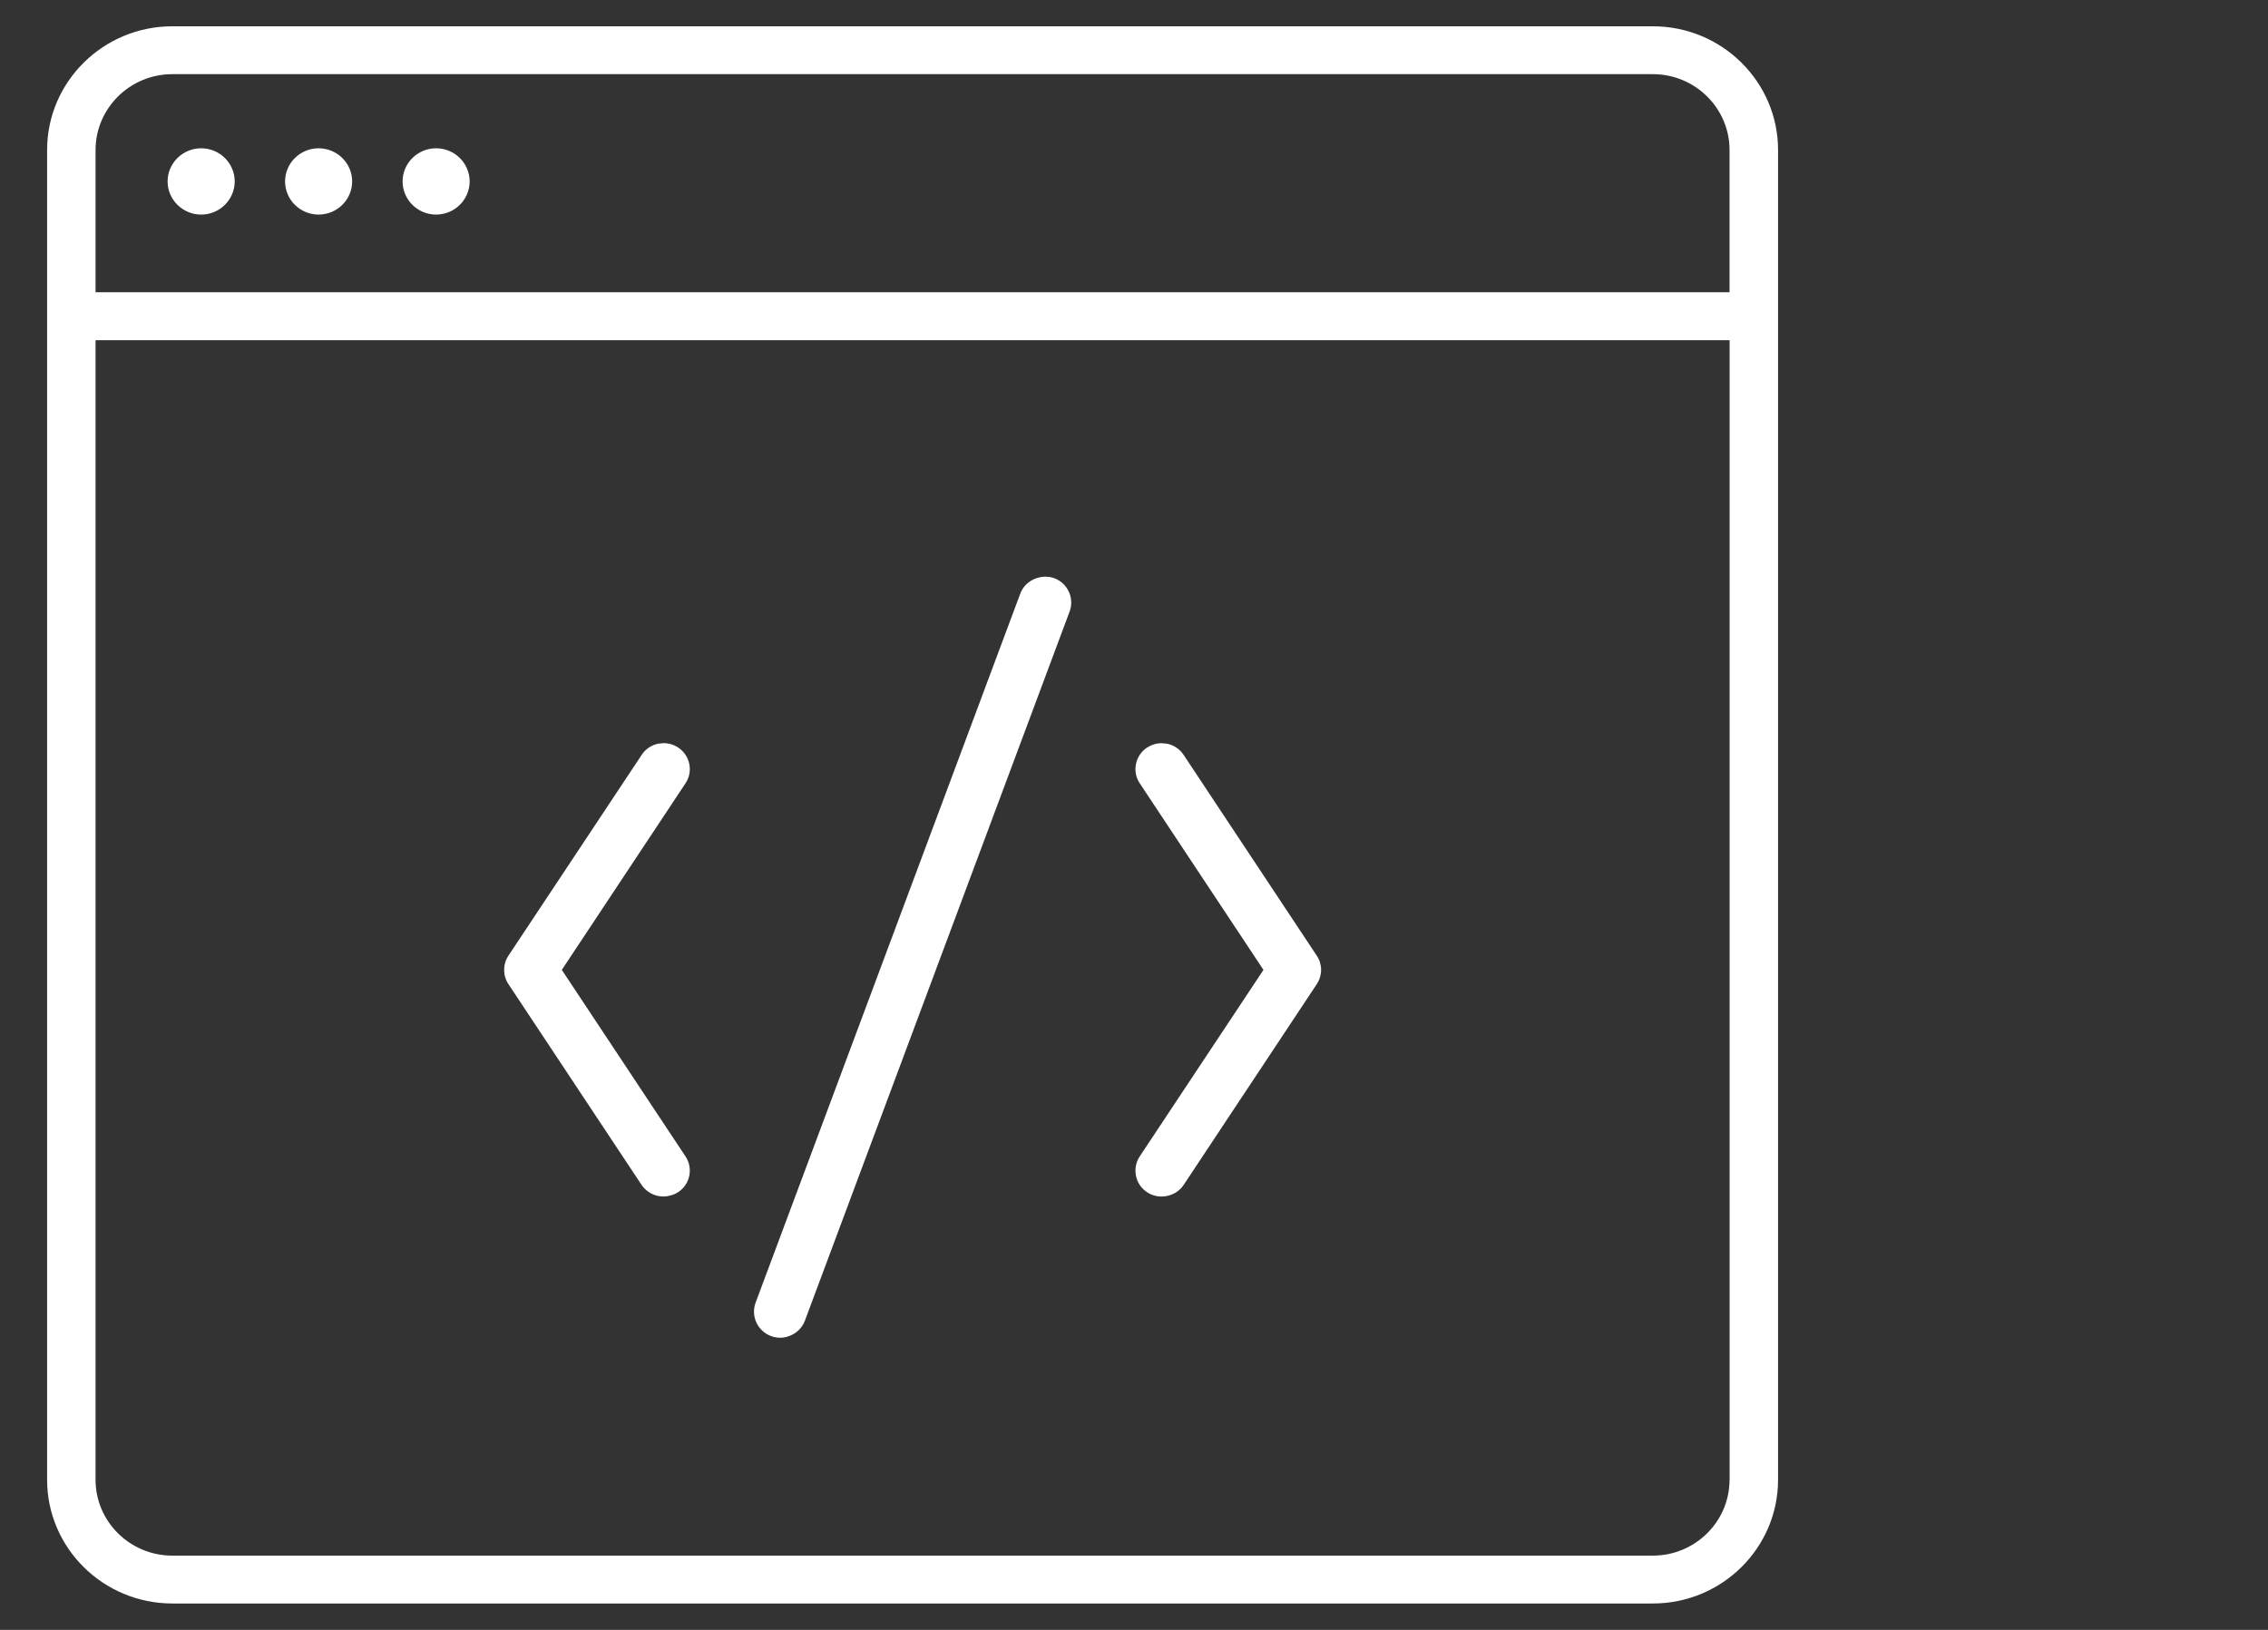 <svg width="64" height="46" xmlns="http://www.w3.org/2000/svg" xmlns:xlink="http://www.w3.org/1999/xlink" xml:space="preserve" overflow="hidden"><rect width="100%" height="100%" fill="#333333" stroke="none"/><g transform="translate(-556 -334)"><path d="M58.051 15.154 16.767 15.154C14.842 15.154 13.276 16.72 13.276 18.645L13.276 56.176C13.276 58.1 14.842 59.667 16.767 59.667L58.051 59.667C59.976 59.667 61.542 58.1 61.542 56.176L61.542 18.645C61.542 16.72 59.976 15.154 58.051 15.154ZM60.189 56.176C60.189 57.355 59.23 58.316 58.051 58.316L16.767 58.316C15.588 58.316 14.627 57.356 14.627 56.176L14.627 24.013 60.191 24.013 60.191 56.176ZM60.189 22.66 14.627 22.66 14.627 18.645C14.627 17.466 15.587 16.505 16.767 16.505L58.051 16.505C59.23 16.505 60.189 17.465 60.189 18.645L60.189 22.66Z" fill="#FFFFFF" transform="matrix(1.012 0 0 1 543.894 319.588)"/><path d="M17.572 18.597C17.056 18.597 16.636 19.017 16.636 19.532 16.636 20.048 17.056 20.468 17.572 20.468 18.087 20.468 18.507 20.048 18.507 19.532 18.507 19.017 18.087 18.597 17.572 18.597Z" fill="#FFFFFF" transform="matrix(1.012 0 0 1 543.894 319.588)"/><path d="M20.846 18.597C20.331 18.597 19.911 19.017 19.911 19.532 19.911 20.048 20.331 20.468 20.846 20.468 21.362 20.468 21.782 20.048 21.782 19.532 21.782 19.017 21.362 18.597 20.846 18.597Z" fill="#FFFFFF" transform="matrix(1.012 0 0 1 543.894 319.588)"/><path d="M24.123 18.597C23.607 18.597 23.188 19.017 23.188 19.532 23.188 20.048 23.607 20.468 24.123 20.468 24.639 20.468 25.058 20.048 25.058 19.532 25.058 19.017 24.639 18.597 24.123 18.597Z" fill="#FFFFFF" transform="matrix(1.012 0 0 1 543.894 319.588)"/><path d="M30.769 36.319C30.823 36.236 30.841 36.14 30.822 36.044 30.802 35.949 30.746 35.866 30.665 35.814L30.665 35.814C30.605 35.775 30.537 35.754 30.467 35.754 30.443 35.754 30.417 35.755 30.393 35.761 30.297 35.781 30.214 35.838 30.161 35.919L26.448 41.585C26.368 41.706 26.368 41.863 26.448 41.984L30.161 47.652C30.268 47.814 30.503 47.865 30.667 47.757 30.748 47.703 30.803 47.622 30.825 47.527 30.844 47.432 30.826 47.334 30.772 47.252L27.268 41.905C27.22 41.833 27.22 41.738 27.268 41.666L30.772 36.319Z" fill="#FFFFFF" transform="matrix(1.012 0 0 1 543.894 319.588)"/><path d="M30.468 48.181C30.419 48.181 30.367 48.176 30.318 48.166 30.125 48.127 29.957 48.011 29.852 47.853L26.139 42.186C25.98 41.944 25.98 41.628 26.139 41.385L29.855 35.717C29.96 35.553 30.125 35.441 30.319 35.4L30.467 35.385C30.605 35.385 30.743 35.426 30.864 35.502 31.032 35.617 31.143 35.779 31.182 35.968 31.221 36.161 31.185 36.356 31.077 36.519L27.628 41.785 31.077 47.049C31.185 47.213 31.221 47.408 31.182 47.599 31.143 47.789 31.032 47.951 30.87 48.059 30.751 48.137 30.611 48.178 30.47 48.178ZM26.924 41.526 26.753 41.786 26.926 42.049C26.841 41.885 26.841 41.691 26.924 41.526ZM27.574 41.702 27.574 41.702Z" fill="#FFFFFF" transform="matrix(1.012 0 0 1 543.894 319.588)"/><path d="M48.372 41.586 44.658 35.919C44.604 35.838 44.523 35.782 44.426 35.761 44.402 35.757 44.377 35.754 44.353 35.754 44.282 35.754 44.214 35.773 44.154 35.814 44.072 35.868 44.017 35.949 43.996 36.044 43.977 36.138 43.995 36.236 44.049 36.319L47.553 41.666C47.601 41.738 47.601 41.833 47.553 41.905L44.049 47.252C43.995 47.334 43.977 47.431 43.996 47.527 44.016 47.622 44.072 47.704 44.153 47.757 44.317 47.865 44.551 47.814 44.658 47.652L48.372 41.984C48.452 41.863 48.452 41.706 48.372 41.585Z" fill="#FFFFFF" transform="matrix(1.012 0 0 1 543.894 319.588)"/><path d="M44.348 48.181C44.205 48.181 44.069 48.14 43.951 48.062 43.789 47.956 43.678 47.792 43.639 47.601 43.599 47.41 43.636 47.213 43.742 47.05L47.193 41.785 43.744 36.52C43.636 36.359 43.599 36.163 43.639 35.97 43.678 35.779 43.79 35.615 43.951 35.508 44.073 35.429 44.211 35.387 44.354 35.387L44.511 35.403C44.694 35.442 44.858 35.553 44.966 35.716L48.68 41.385C48.84 41.627 48.84 41.942 48.68 42.186L44.968 47.853C44.864 48.013 44.694 48.127 44.502 48.166 44.45 48.176 44.399 48.181 44.35 48.181ZM47.9 41.535C47.977 41.694 47.977 41.881 47.897 42.04L48.065 41.785 47.901 41.533ZM47.246 41.867C47.246 41.867 47.246 41.867 47.246 41.869L47.246 41.869ZM47.246 41.702C47.246 41.702 47.244 41.703 47.244 41.705L47.244 41.702Z" fill="#FFFFFF" transform="matrix(1.012 0 0 1 543.894 319.588)"/><path d="M41.227 31.071C41.186 31.056 41.144 31.05 41.102 31.05 40.953 31.05 40.812 31.142 40.758 31.289L33.376 51.307C33.307 51.495 33.405 51.706 33.593 51.776 33.776 51.845 33.993 51.743 34.062 51.56L41.443 31.542C41.512 31.352 41.416 31.143 41.227 31.073Z" fill="#FFFFFF" transform="matrix(1.012 0 0 1 543.894 319.588)"/><path d="M33.713 52.166C33.629 52.166 33.545 52.151 33.465 52.121 33.089 51.981 32.894 51.56 33.03 51.182L40.413 31.163C40.544 30.799 40.971 30.601 41.346 30.725L41.356 30.728C41.732 30.87 41.926 31.291 41.789 31.667L34.406 51.686C34.34 51.866 34.199 52.015 34.021 52.098 33.923 52.143 33.818 52.167 33.715 52.167Z" fill="#FFFFFF" transform="matrix(1.012 0 0 1 543.894 319.588)"/></g></svg>